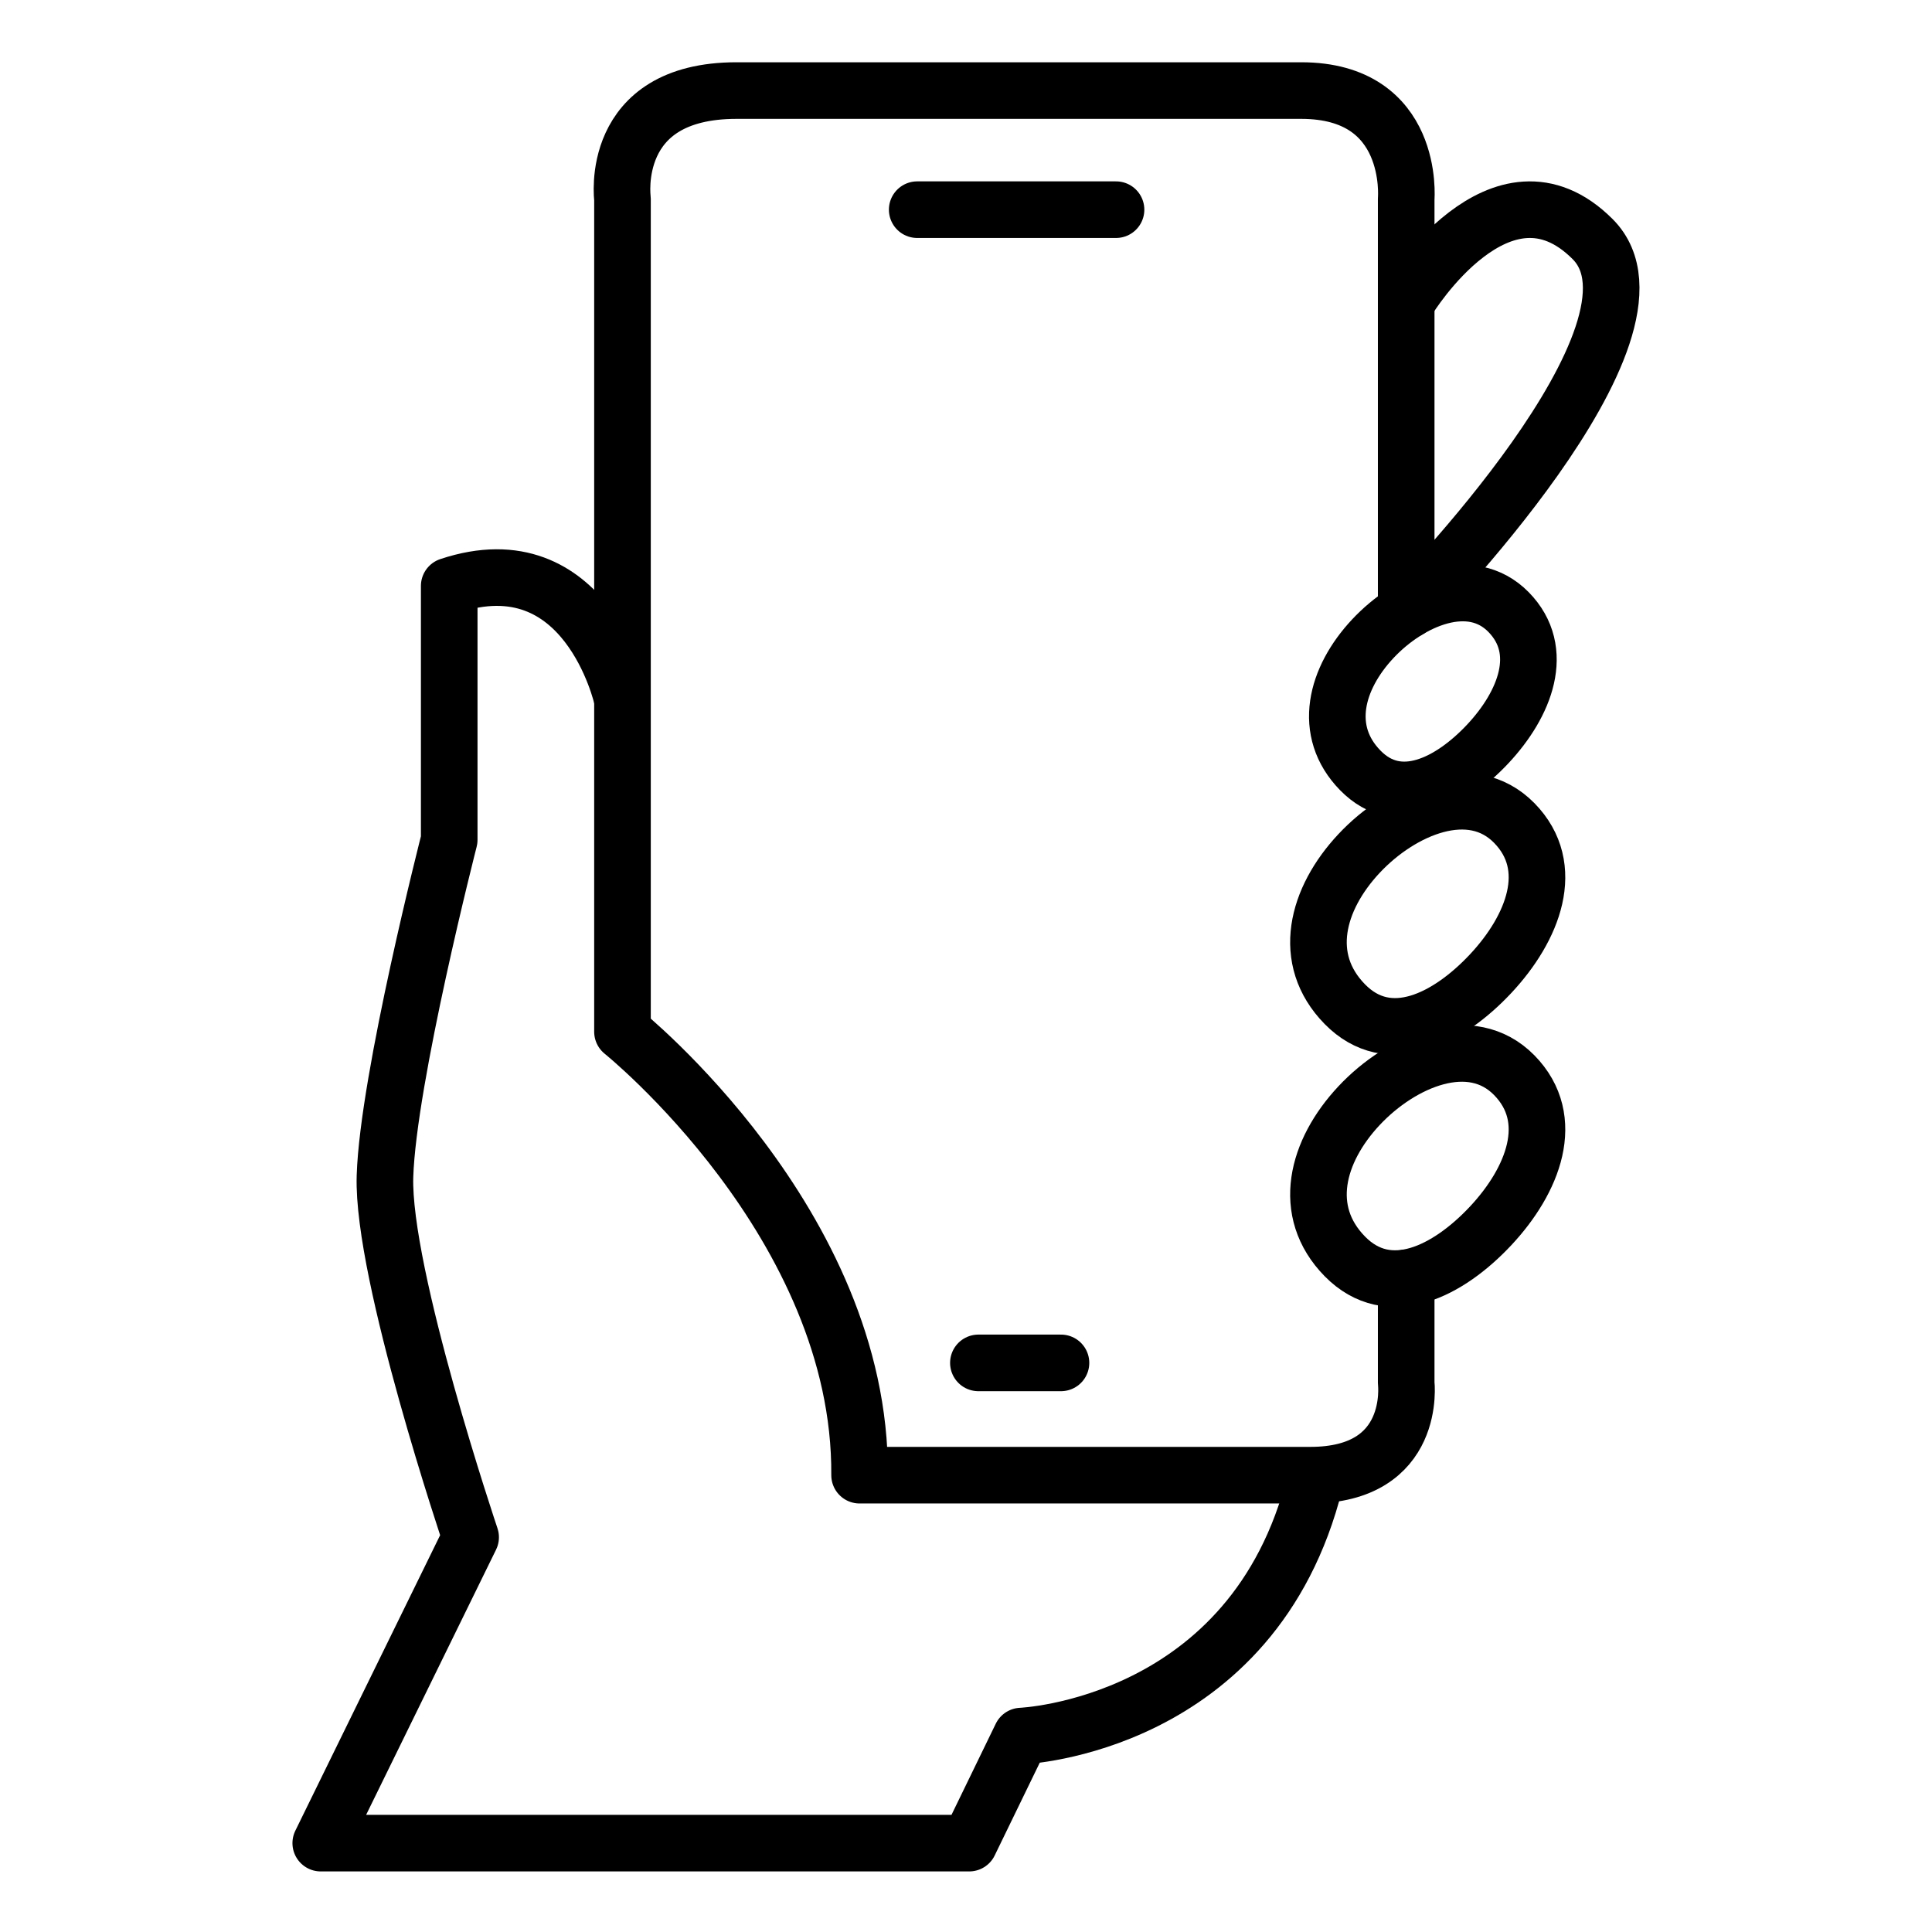 <svg xmlns="http://www.w3.org/2000/svg" xmlns:xlink="http://www.w3.org/1999/xlink" width="512" height="512" viewBox="0 0 512 512">
  <defs>
    <clipPath id="clip-path">
      <rect id="Rectangle_69" data-name="Rectangle 69" width="512" height="512" transform="translate(3073 10420)" fill="#fff" stroke="#707070" stroke-width="1"/>
    </clipPath>
  </defs>
  <g id="mobile" transform="translate(-3073 -10420)" clip-path="url(#clip-path)">
    <g id="Group_192" data-name="Group 192" transform="translate(-390.009 1.365)">
      <g id="Group_191" data-name="Group 191" transform="translate(383.478 -33)">
        <path id="Path_62924" data-name="Path 62924" d="M2695.824,10530.818s24.527-40.062,48.76-15.828-48.76,98.252-48.76,98.252" transform="translate(757)" fill="none" stroke="#000" stroke-linecap="round" stroke-linejoin="round" stroke-width="15"/>
        <path id="Path_62925" data-name="Path 62925" d="M2487.352,10636.514s-9.3-41.754-45.774-29.595v67.281s-16.212,63.229-17.023,89.168,22.7,95.652,22.7,95.652l-39.72,81.062h171.851l13.781-28.371s61.607-2.432,77.819-67.281" transform="translate(757)" fill="none" stroke="#000" stroke-linecap="round" stroke-linejoin="round" stroke-width="15"/>
        <path id="Path_62926" data-name="Path 62926" d="M2565.6,10507.2h52.69" transform="translate(757)" fill="none" stroke="#000" stroke-linecap="round" stroke-width="15"/>
        <path id="Path_62927" data-name="Path 62927" d="M2581.814,10812.815H2603.7" transform="translate(757)" fill="none" stroke="#000" stroke-linecap="round" stroke-width="15"/>
      </g>
      <path id="Path_62929" data-name="Path 62929" d="M2695.664,10611.82v-106.5s2.433-28.684-27.82-28.684H2518.191c-34.069,0-30.218,28.684-30.218,28.684v220.737s63.314,50.843,62.835,117.516h119.434c28.4,0,25.422-24.463,25.422-24.463v-27.82" transform="translate(1140 -34)" fill="none" stroke="#000" stroke-linecap="round" stroke-linejoin="round" stroke-width="15"/>
      <path id="Path_62930" data-name="Path 62930" d="M2724.3,10737.574c-11.46-11.686-29.93-3.9-41.154,8.105s-15.473,27.946-3.741,39.908,27.436,3.9,38.66-8.106S2735.761,10749.26,2724.3,10737.574Z" transform="translate(1140 -34)" fill="none" stroke="#000" stroke-linecap="round" stroke-linejoin="round" stroke-width="15"/>
      <path id="Path_62931" data-name="Path 62931" d="M2724.3,10737.574c-11.46-11.686-29.93-3.9-41.154,8.105s-15.473,27.946-3.741,39.908,27.436,3.9,38.66-8.106S2735.761,10749.26,2724.3,10737.574Z" transform="translate(1140 -100.836)" fill="none" stroke="#000" stroke-linecap="round" stroke-linejoin="round" stroke-width="15"/>
      <path id="Path_62932" data-name="Path 62932" d="M2717.786,10736.85c-10.021-10.218-26.173-3.408-35.987,7.088s-13.53,24.438-3.272,34.9,23.992,3.407,33.806-7.089S2727.808,10747.068,2717.786,10736.85Z" transform="translate(1145 -156.017)" fill="none" stroke="#000" stroke-linecap="round" stroke-linejoin="round" stroke-width="15"/>
    </g>
  </g>
</svg>
